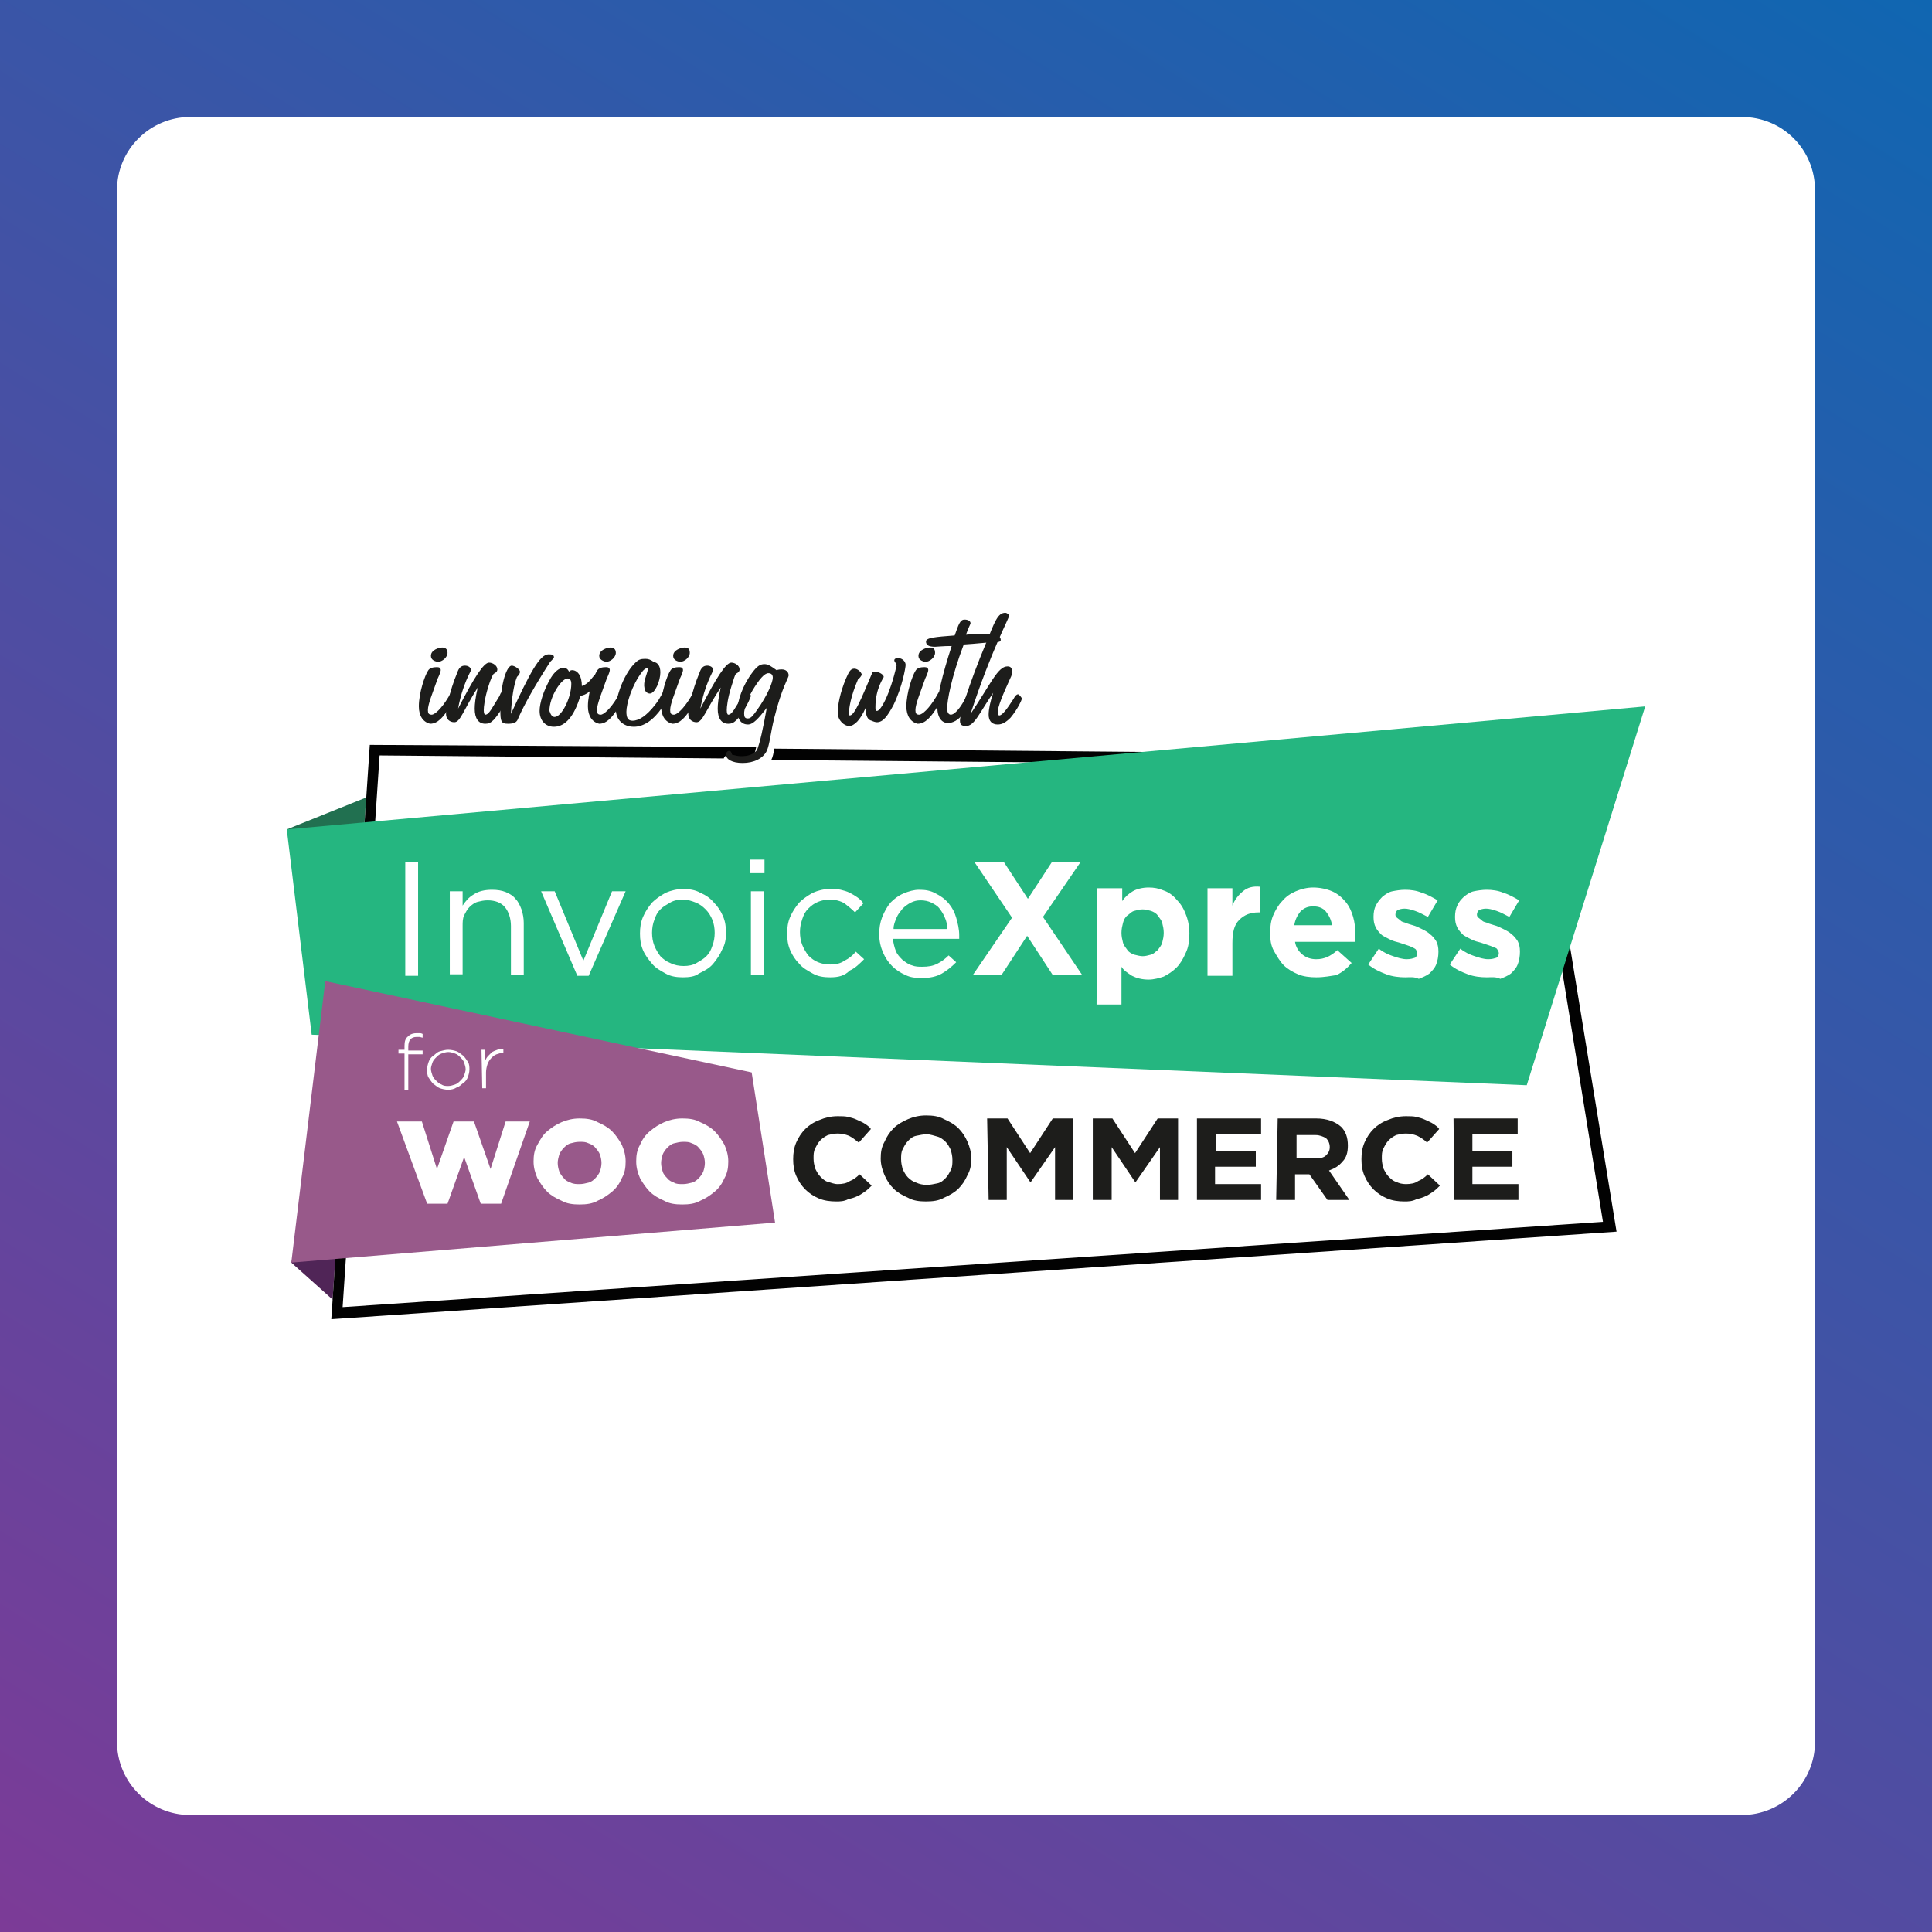 <svg xmlns="http://www.w3.org/2000/svg" xml:space="preserve" style="enable-background:new 0 0 256 256" viewBox="0 0 256 256"><rect x="0" y="0" width="256" height="256" fill="#808080" stroke="none"/><style>.st1{fill:#fff}.st6{fill:#1d1d1b}</style><g id="Moldura"><linearGradient id="XMLID_00000099632203163311784770000015281111148561470082_" x1="221.467" x2="34.533" y1="-21.579" y2="277.579" gradientUnits="userSpaceOnUse"><stop offset="0" style="stop-color:#1066b1"/><stop offset="1" style="stop-color:#7c3b97"/></linearGradient><path id="XMLID_2_" d="M0 0h256v256H0z" style="fill:url(#XMLID_00000099632203163311784770000015281111148561470082_)"/><path d="M230.8 15.5H25.2c-5.3 0-9.7 4.3-9.7 9.7v205.6c0 5.3 4.3 9.7 9.7 9.7h205.6c5.3 0 9.7-4.3 9.7-9.7V25.2c0-5.4-4.3-9.7-9.7-9.7z" class="st1"/></g><g id="Layer_8"><path id="XMLID_63_" d="m38 109.9 11.2-4.5-.8 18.6h-2.1L38 109.9z" style="fill:#217050"/><path id="XMLID_62_" d="m44.3 172.4 1.7-15.5-4.6 1.6-2.8 8.8 5.7 5.1z" style="fill:#502557"/><path id="XMLID_61_" d="M214.2 163.3 43.9 174.8 49 98.6l154.9 1.4 10.3 63.3z" class="st1"/><path id="XMLID_60_" d="M98.4 100.8c.4 0 .7 0 1-.1h-1.9c.3 0 .6.1.9.1z" style="fill:none"/><path id="XMLID_59_" d="m203.9 100.1-101.3-.9c-.1.6-.2 1.1-.4 1.5l100.4.9 9.8 60.3-167 11.3 4.9-73.1 45.6.4c.1-.3.4-.5.7-.5.4 0 .6.3.7.5h1.9c.3-.1.5-.2.7-.4.1-.3.2-.6.3-1.1L49 98.7l-5.1 76.1 170.3-11.6-10.3-63.1z" style="fill:#020202"/><path d="M55.5 93.6c0-1.8.8-4.1 1.2-4.7.2-.4.7-.5 1.2-.5.3 0 .5.1.5.4 0 .1-.1.5-.4 1.1-.7 2-1.3 3.4-1.3 4.2 0 .4.1.6.5.6s1.3-.8 2.2-2.3c.3-.5.4-.8.6-.8.1 0 .5.2.5.5 0 .1-.3.6-.8 1.4-.9 1.5-1.7 2.4-2.7 2.4-.9-.2-1.5-1-1.5-2.3zm1.6-6.7c0-.8 1.1-1.1 1.5-1.1s.7.2.7.7c0 .6-.7 1.2-1.3 1.2-.5-.1-.9-.3-.9-.8z" class="st6"/><path d="M60.2 95.7c-.6 0-1.1-.4-1.1-1.1 0-.4.4-2.9 1.5-5.5.2-.6.5-.9 1-.9.4 0 .8.2.8.6 0 .2-1.1 1.8-1.7 5.1 2.1-4.1 3.4-6.1 4.1-6.1.5 0 1.1.4 1.1.9 0 .4-.4.5-.5.6-.1.1-.4.7-.7 1.7-.5 1.6-.6 2.7-.6 3.1s.1.6.2.6c.5 0 .9-.9 1.9-2.5.1-.2.1-.5.5-.5.1 0 .6.3.6.5 0 .1-.7 1.9-1.9 3.2-.4.4-.7.5-1.1.5-.9 0-1.4-.7-1.4-2 0-.6.1-1.5.4-2.8-1.9 3-2.3 4.6-3.1 4.6z" class="st6"/><path d="M72.7 86.7c.5 0 .7.1.7.4 0 .1-.1.2-.5.6-2 3.1-3.4 5.6-4.2 7.4-.2.6-.5.8-1.4.8-.9 0-1-.3-1-1.8 0-3.7.9-5.9 1.5-5.9.4 0 1.1.5 1.1.8 0 .2-.1.4-.4.7-.4 1-.7 2.7-.8 4.9 2.5-5.4 3.8-7.9 5-7.9zm3.1 2.1c.7 0 1.3.7 1.3 2.1 1.2-.4 1.5-1.6 2-1.6.2 0 .4.1.4.4 0 .3-.1.6-.5.9-.6.9-1.3 1.5-2.1 1.6-.8 2.7-2 4.1-3.5 4.1-1.1 0-1.9-.8-1.9-2.1 0-1 .5-2.7 1.5-4.4.5-.8 1.1-1.3 1.6-1.3.4 0 .6.1.8.5.1-.1.2-.2.4-.2zM73.5 95c.9 0 2.2-2.5 2.2-4.4 0-.5-.2-.7-.5-.7-.8 0-2.4 2.4-2.4 4.3.2.6.4.8.7.8z" class="st6"/><path d="M77.9 93.6c0-1.8.8-4.1 1.2-4.7.2-.4.7-.5 1.2-.5.3 0 .5.1.5.4 0 .1-.1.5-.4 1.1-.7 2-1.3 3.4-1.3 4.2 0 .4.1.6.5.6s1.3-.8 2.2-2.3c.3-.5.4-.8.6-.8.1 0 .5.2.5.5 0 .1-.3.6-.8 1.4-.9 1.5-1.7 2.4-2.7 2.4-.9-.2-1.5-1-1.5-2.3zm1.5-6.7c0-.8 1.1-1.1 1.5-1.1s.7.2.7.7c0 .6-.7 1.2-1.3 1.2-.4-.1-.9-.3-.9-.8z" class="st6"/><path d="M85.9 88.5c-.2 0-.5.1-.8.5-1.4 1.8-2.1 4.3-2.1 5.3 0 .8.2 1.2.8 1.2.9 0 1.9-.7 3-2.1.8-1 1-1.8 1.2-1.8.1 0 .5.1.5.4 0 .2-.2.9-.8 1.8-1.1 1.6-2.4 2.5-3.7 2.5-1.4 0-2.4-.9-2.4-2.3 0-1.9 1.2-4.9 2.6-6.2.4-.4.7-.5 1.3-.5.4 0 .7.1 1.1.4.6.1.9.6.9 1.4 0 1.1-.7 2.8-1.4 2.8-.4 0-.7-.4-.7-.7-.2-.9.3-1.7.5-2.7z" class="st6"/><path d="M87.6 93.6c0-1.8.8-4.1 1.2-4.7.2-.4.7-.5 1.2-.5.3 0 .5.1.5.4 0 .1-.1.5-.4 1.1-.7 2-1.3 3.4-1.3 4.2 0 .4.1.6.5.6s1.3-.8 2.2-2.3c.3-.5.4-.8.6-.8.1 0 .5.2.5.5 0 .1-.3.6-.8 1.4-.9 1.5-1.7 2.4-2.7 2.4-.9-.2-1.5-1-1.5-2.3zm1.6-6.7c0-.8 1.1-1.1 1.5-1.1.5 0 .7.2.7.7 0 .6-.7 1.2-1.3 1.2-.5-.1-.9-.3-.9-.8z" class="st6"/><path d="M92.3 95.7c-.6 0-1.1-.4-1.1-1.1 0-.4.4-2.9 1.5-5.5.2-.6.5-.9 1-.9.4 0 .8.2.8.6 0 .2-1.1 1.8-1.7 5.1 2.1-4.1 3.4-6.1 4.1-6.1.5 0 1.1.4 1.1.9 0 .4-.4.5-.5.6-.1.1-.3.7-.6 1.7-.5 1.6-.6 2.7-.6 3.1s.1.6.2.6c.5 0 .9-.9 1.9-2.5.1-.2.1-.5.5-.5.1 0 .6.3.6.5 0 .1-.7 1.9-1.9 3.2-.4.4-.7.5-1.1.5-.9 0-1.4-.7-1.4-2 0-.6.1-1.5.4-2.8-2 3-2.4 4.6-3.2 4.6z" class="st6"/><path d="M99.1 96c-.8 0-1.4-.6-1.4-1.8 0-1.3.7-3.4 2-5.1.6-.8 1-1.1 1.6-1.1.5 0 .9.3 1.6.8.3-.1.5-.1.7-.1.5 0 .9.3.9.8 0 .3-.9 1.6-1.9 5.6-.5 2-.6 3.5-1 4.4-.5 1-1.7 1.6-3.2 1.6-1.4 0-2.2-.5-2.2-1.1 0-.3.2-.5.4-.5s.3.1.4.5c.4.1.8.2 1.2.2.9 0 1.6-.2 2.1-.8.4-1 .8-2.8 1.3-5.6-1.1 1.4-1.8 2.2-2.5 2.2zm0-.8c.4 0 .7-.4 1.2-1.1 1.5-2.1 2.1-3.8 2.1-4.3 0-.4-.2-.6-.6-.6-.5 0-1.2.8-2.1 2.3-.8 1.4-1.1 2.6-1.1 3 0 .5.1.7.5.7zm13.4 1c-.6 0-1.5-.7-1.5-1.8 0-.9.3-2.6 1.1-4.5.4-.9.6-1.3 1.1-1.3.4 0 .9.4 1 .8-.1.2-.3.5-.5.6-1 2.3-1.2 3.9-1.2 4.4 0 .2 0 .4.1.4.6 0 1.4-1.9 3-5.7.1-.1.2-.1.3-.1.6 0 1.2.4 1.2.7 0 .1-1.1 1.5-1.1 4 0 .3 0 .5.2.5.5 0 1.7-2.1 2.6-6 0-.3-.3-.5-.3-.7 0-.2.2-.3.5-.3.6 0 1 .5 1 .9 0 .3-.4 2.8-1.6 5.3-.8 1.5-1.4 2.3-2.2 2.3-.2 0-.5-.1-.7-.2-.5-.1-.8-.6-.8-1.7-.7 1.6-1.5 2.4-2.2 2.4zm7.6-2.6c0-1.8.8-4.1 1.2-4.7.2-.4.7-.5 1.2-.5.3 0 .5.1.5.4 0 .1-.1.5-.4 1.1-.7 2-1.3 3.4-1.3 4.2 0 .4.1.6.5.6s1.3-.8 2.2-2.3c.3-.5.4-.8.6-.8.1 0 .5.2.5.5 0 .1-.3.6-.8 1.4-.9 1.5-1.7 2.4-2.7 2.4-.9-.2-1.5-1-1.5-2.3zm1.6-6.7c0-.8 1.1-1.1 1.5-1.1.5 0 .7.2.7.7 0 .6-.7 1.2-1.3 1.2-.5-.1-.9-.3-.9-.8z" class="st6"/><path d="M123.9 85.7c-.8 0-1.2-.2-1.2-.7 0-.5 1.2-.6 3.8-.8.5-1.4.7-2.1 1.3-2.1.5 0 .8.2.8.5 0 .1-.3.6-.6 1.5 1-.1 1.8-.1 2.4-.1 1.5 0 2.2.2 2.2.8 0 .2-.2.3-.8.3-1 0-2.4.2-4.1.3-1.7 4.5-2.2 7.5-2.2 8.5 0 .5.2.8.5.8.4 0 1-.6 1.6-1.6.7-1.2.8-2.1 1.1-2.1.3 0 .6.2.6.5 0 .2-.5 1.5-1.7 3.1-.6.8-1.3 1.2-2 1.2-.8 0-1.4-.7-1.4-2.1 0-1.4.6-4.1 1.9-8.1-1.2 0-1.9.1-2.2.1z" class="st6"/><path d="M128 96.2c-.6 0-.8-.2-.8-.7 0-.8 1-4.4 3.5-10.4 1.1-2.7 1.5-3.9 2.5-3.9.2 0 .5.2.5.4 0 .4-2.3 4.4-5.1 13 2.7-4 3.6-6.3 4.9-6.3.4 0 .6.2.6.7 0 .4-.1.6-.2.8-1.1 2.4-1.7 3.9-1.7 4.6 0 .2.1.4.2.4.4 0 1-.8 1.9-2.2.2-.4.4-.6.6-.6.1 0 .5.4.5.6 0 .1-.5 1.3-1.5 2.5-.6.6-1.1.9-1.7.9-.8 0-1.2-.5-1.2-1.3 0-.7.2-1.7.6-2.9-1.9 2.8-2.5 4.4-3.6 4.4z" class="st6"/><path id="XMLID_39_" d="m38 109.9 180-16.3-15.7 50.2-161-6.7-3.3-27.2z" style="fill:#25b680"/><path d="M53.7 114.2h1.7v15.1h-1.7v-15.1zm5.9 3.9h1.7v1.9c.4-.6.8-1.1 1.5-1.5.6-.4 1.4-.6 2.4-.6.7 0 1.3.1 1.8.3.5.2 1 .5 1.3.9.4.4.6.9.8 1.4.2.6.3 1.2.3 1.8v6.9h-1.7v-6.5c0-1-.3-1.9-.8-2.5s-1.3-.9-2.3-.9c-.5 0-.9.1-1.3.2s-.8.4-1.1.7c-.3.3-.5.7-.7 1.1-.2.4-.2.9-.2 1.4v6.4h-1.7v-11zm12.1 0h1.8l3.8 9.2 3.8-9.2h1.8L78 129.3h-1.5l-4.8-11.2zm18.8 11.4c-.8 0-1.6-.1-2.3-.5s-1.3-.7-1.8-1.3-.9-1.1-1.2-1.8c-.3-.7-.4-1.4-.4-2.2 0-.8.1-1.5.4-2.2s.7-1.3 1.2-1.9c.5-.5 1.1-.9 1.8-1.3.7-.3 1.5-.5 2.3-.5.8 0 1.6.1 2.3.5.7.3 1.3.7 1.8 1.3.5.5.9 1.1 1.2 1.8s.4 1.4.4 2.2c0 .8-.1 1.5-.5 2.2-.3.7-.7 1.3-1.2 1.9s-1.1.9-1.9 1.3c-.5.4-1.3.5-2.1.5zm.1-1.5c.6 0 1.2-.1 1.7-.4s.9-.5 1.3-.9.6-.8.8-1.4c.2-.5.3-1.1.3-1.7 0-.6-.1-1.2-.3-1.7s-.5-1-.9-1.4c-.4-.4-.8-.7-1.3-.9-.5-.2-1.1-.4-1.7-.4s-1.2.1-1.7.4-.9.5-1.3.9-.6.8-.8 1.4c-.2.5-.3 1.1-.3 1.7 0 .6.1 1.2.3 1.7s.5 1 .8 1.4c.4.4.8.7 1.3.9.6.3 1.2.4 1.8.4zm8.8-14.1h1.9v1.8h-1.9v-1.8zm.1 4.2h1.7v11.1h-1.7v-11.1zm10.5 11.4c-.8 0-1.6-.1-2.3-.5s-1.3-.7-1.8-1.3c-.5-.5-.9-1.1-1.2-1.8-.3-.7-.4-1.4-.4-2.2 0-.8.1-1.5.4-2.2s.7-1.3 1.2-1.9c.5-.5 1.1-.9 1.8-1.3.7-.3 1.4-.5 2.3-.5.5 0 1 0 1.4.1.4.1.8.2 1.2.4.4.2.7.4 1 .6.3.2.6.5.8.8l-1.1 1.2c-.5-.5-.9-.8-1.4-1.2-.5-.3-1.2-.5-1.9-.5-.6 0-1.1.1-1.6.3s-.9.5-1.3.9-.6.8-.8 1.4-.3 1.1-.3 1.7c0 .6.1 1.2.3 1.7s.5 1 .8 1.4c.4.4.8.7 1.3.9.5.2 1 .3 1.6.3.7 0 1.3-.1 1.9-.5.6-.3 1.1-.7 1.5-1.2l1.1 1c-.6.6-1.2 1.2-1.9 1.5-.7.7-1.5.9-2.6.9zm8.3-5.1c.1.6.2 1.1.4 1.6s.5.8.9 1.2c.4.3.8.6 1.2.7.5.2.9.2 1.4.2.8 0 1.4-.1 2-.4.6-.3 1.1-.7 1.5-1.1l1 .9c-.6.6-1.2 1.1-1.9 1.5-.7.4-1.6.6-2.7.6-.8 0-1.5-.1-2.1-.4-.7-.3-1.3-.7-1.8-1.2s-.9-1.1-1.2-1.8c-.3-.7-.5-1.5-.5-2.4 0-.8.1-1.5.4-2.3.3-.7.6-1.3 1.1-1.9.5-.5 1-.9 1.7-1.2.7-.3 1.4-.5 2.1-.5.8 0 1.5.1 2.2.5.6.3 1.2.7 1.7 1.3s.8 1.2 1 1.9.4 1.5.4 2.3v.5h-8.8zm7.2-1.4c0-.5-.1-1-.3-1.4-.2-.5-.4-.8-.7-1.2s-.7-.6-1.1-.8c-.4-.2-.9-.3-1.4-.3-.5 0-.9.1-1.3.3s-.8.5-1.1.8c-.3.4-.6.7-.8 1.2-.2.5-.4.9-.4 1.5h7.1v-.1zm8.6-1.4-5-7.4h3.9l3.2 4.9 3.2-4.9h3.8l-5 7.3 5.2 7.7h-3.9l-3.4-5.2-3.4 5.2h-3.8l5.2-7.6zm11.3-3.9h3.3v1.7c.4-.6.9-1 1.4-1.3s1.3-.5 2.1-.5c.7 0 1.3.1 2 .4.6.2 1.2.6 1.7 1.2.5.5.9 1.1 1.2 1.9.3.7.5 1.6.5 2.6 0 .9-.1 1.8-.5 2.6-.3.7-.7 1.4-1.2 1.9s-1.1.9-1.7 1.2c-.6.2-1.3.4-2 .4-.9 0-1.6-.2-2.2-.5-.6-.4-1.1-.7-1.4-1.2v5h-3.3l.1-15.4zm6 9c.4 0 .7-.1 1.1-.2s.6-.4.9-.6c.2-.3.5-.6.6-1 .1-.4.2-.8.2-1.3s-.1-.9-.2-1.3-.4-.7-.6-1c-.2-.3-.6-.5-.9-.6-.4-.1-.7-.2-1.1-.2s-.7.1-1.1.2c-.4.1-.6.4-.9.6s-.5.6-.6 1c-.1.4-.2.8-.2 1.3s.1.9.2 1.3.4.7.6 1c.2.3.6.5.9.6.4.1.8.2 1.1.2zm8.6-9h3.3v2.3c.3-.8.8-1.4 1.4-1.9.6-.5 1.3-.7 2.3-.6v3.4h-.2c-1.1 0-1.9.3-2.6 1s-.9 1.7-.9 3.1v4.3H160v-11.6zm14.4 11.8c-.8 0-1.7-.1-2.4-.4-.7-.3-1.4-.7-1.9-1.2s-.9-1.2-1.3-1.9-.5-1.5-.5-2.4c0-.8.1-1.6.4-2.3.3-.7.7-1.4 1.2-1.9.5-.6 1.1-1 1.8-1.3s1.5-.5 2.3-.5c.9 0 1.8.2 2.5.5s1.3.8 1.8 1.4.8 1.3 1 2 .3 1.5.3 2.4v.9h-8c.1.7.5 1.3 1 1.7.5.4 1.1.6 1.8.6.6 0 1-.1 1.5-.3.4-.2.9-.5 1.3-.9l1.9 1.7c-.6.7-1.2 1.2-2 1.6-.7.1-1.6.3-2.7.3zm2.1-6.9c-.1-.7-.4-1.3-.8-1.8s-1-.7-1.7-.7-1.2.2-1.7.7c-.4.5-.7 1.1-.8 1.8h5zm9.7 6.9c-.8 0-1.7-.1-2.5-.4s-1.7-.7-2.4-1.3l1.4-2.1c.6.5 1.3.8 1.9 1 .6.2 1.2.4 1.8.4.5 0 .8-.1 1.1-.2.2-.1.3-.4.3-.6 0-.2-.1-.3-.2-.5-.1-.1-.3-.2-.5-.3-.2-.1-.5-.2-.8-.3l-.9-.3c-.4-.1-.8-.2-1.2-.4s-.8-.4-1.1-.6c-.3-.3-.6-.6-.8-1-.2-.4-.3-.8-.3-1.4 0-.6.1-1.1.3-1.5.2-.4.5-.8.9-1.2.4-.3.8-.6 1.3-.7.5-.1 1.1-.2 1.7-.2.7 0 1.5.1 2.2.4.7.2 1.4.6 2.1 1l-1.3 2.2c-.6-.3-1.1-.6-1.7-.8s-1-.3-1.4-.3c-.4 0-.7.1-.9.2-.2.1-.3.4-.3.6 0 .2.1.3.2.4.1.1.3.2.5.4s.5.2.7.3.6.2.9.3c.4.1.8.3 1.2.5s.8.4 1.1.7c.3.2.6.6.8.9.2.4.3.8.3 1.4 0 .6-.1 1.2-.3 1.7s-.5.8-.9 1.2c-.4.3-.9.5-1.4.7-.6-.3-1.2-.2-1.8-.2zm10.8 0c-.8 0-1.7-.1-2.5-.4-.8-.3-1.7-.7-2.4-1.3l1.4-2.1c.6.5 1.3.8 1.9 1 .6.2 1.2.4 1.8.4.5 0 .8-.1 1.1-.2.2-.1.3-.4.3-.6 0-.2-.1-.3-.2-.5s-.3-.2-.5-.3c-.2-.1-.5-.2-.8-.3l-.9-.3c-.4-.1-.8-.2-1.2-.4-.4-.2-.8-.4-1.1-.6-.3-.3-.6-.6-.8-1-.2-.4-.3-.8-.3-1.4 0-.6.1-1.1.3-1.5.2-.5.5-.8.9-1.2.4-.3.8-.6 1.3-.7.5-.1 1.1-.2 1.7-.2.7 0 1.5.1 2.2.4.7.2 1.4.6 2.1 1l-1.3 2.2c-.6-.3-1.1-.6-1.7-.8-.6-.2-1-.3-1.4-.3-.4 0-.7.1-.9.2-.2.1-.3.4-.3.6 0 .2.1.3.2.4.1.1.3.2.5.4s.5.2.7.3.6.2.9.3c.4.1.8.3 1.2.5.4.2.8.4 1.1.7.3.2.6.6.8.9.2.4.3.8.3 1.4 0 .6-.1 1.2-.3 1.7-.2.5-.5.8-.9 1.2-.4.3-.9.5-1.4.7-.6-.3-1.2-.2-1.8-.2z" class="st1"/><path d="M110.8 159.2c-.8 0-1.6-.1-2.3-.4-.7-.3-1.3-.7-1.8-1.2s-.9-1.1-1.2-1.8c-.3-.7-.4-1.4-.4-2.2 0-.8.1-1.5.4-2.2.3-.7.7-1.3 1.2-1.8s1.1-.9 1.9-1.2c.7-.3 1.5-.5 2.4-.5.5 0 1 0 1.4.1.4.1.8.2 1.2.4s.7.3 1 .5c.3.2.6.4.8.7l-1.6 1.8c-.5-.4-.9-.7-1.3-.9-.5-.2-1-.3-1.5-.3s-.9.1-1.3.2c-.4.2-.7.4-1 .7-.3.3-.5.7-.7 1.1-.2.4-.2.8-.2 1.3s.1.9.2 1.3c.2.4.4.8.7 1.1s.6.6 1 .7.8.3 1.3.3c.6 0 1.2-.1 1.6-.4.5-.2.9-.5 1.3-.9l1.6 1.5c-.3.3-.6.6-.9.8-.3.2-.7.5-1 .6-.4.2-.8.3-1.2.4-.6.3-1.1.3-1.6.3zm11.9 0c-.9 0-1.7-.1-2.4-.5-.7-.3-1.4-.7-1.9-1.2s-.9-1.1-1.2-1.8-.5-1.4-.5-2.2c0-.8.1-1.5.5-2.2.3-.7.7-1.3 1.2-1.8s1.2-.9 1.9-1.2c.7-.3 1.5-.5 2.4-.5.9 0 1.7.1 2.4.5.7.3 1.4.7 1.9 1.2s.9 1.1 1.2 1.8.5 1.4.5 2.2c0 .8-.1 1.5-.5 2.2-.3.7-.7 1.3-1.2 1.8s-1.2.9-1.9 1.2c-.7.4-1.5.5-2.4.5zm.1-2.2c.5 0 .9-.1 1.4-.2s.8-.4 1.1-.7.5-.7.7-1.1.2-.8.2-1.3-.1-.9-.2-1.3c-.2-.4-.4-.8-.7-1.1s-.7-.6-1.1-.7-.9-.3-1.4-.3-.9.1-1.4.2-.8.4-1.1.7c-.3.3-.5.7-.7 1.1-.2.4-.2.8-.2 1.3s.1.9.2 1.3c.2.4.4.8.7 1.1.3.3.7.6 1.1.7.4.2.9.3 1.4.3zm8-8.8h2.7l3 4.6 3-4.6h2.7V159h-2.4v-7l-3.2 4.6h-.1l-3.1-4.6v7H131l-.2-10.8zm13.9 0h2.7l3 4.6 3-4.6h2.7V159h-2.4v-7l-3.2 4.6h-.1l-3.1-4.6v7h-2.5v-10.8zm13.9 0h8.5v2.1h-6v2.2h5.3v2.1H161v2.3h6.1v2.1h-8.5v-10.8zm10.7 0h5.1c1.4 0 2.5.4 3.3 1.1.6.6.9 1.4.9 2.5 0 .9-.2 1.6-.7 2.1-.5.6-1 .9-1.8 1.2l2.7 3.9h-2.9l-2.4-3.4h-1.9v3.4h-2.5l.2-10.8zm5 5.3c.6 0 1.1-.1 1.4-.4s.5-.6.5-1.1c0-.5-.2-.9-.5-1.2-.4-.2-.8-.4-1.4-.4h-2.5v3.1h2.5zm11.8 5.7c-.8 0-1.6-.1-2.3-.4-.7-.3-1.3-.7-1.8-1.2s-.9-1.1-1.2-1.8c-.3-.7-.4-1.4-.4-2.2 0-.8.1-1.5.4-2.2.3-.7.7-1.3 1.2-1.8s1.1-.9 1.9-1.2c.7-.3 1.5-.5 2.4-.5.5 0 1 0 1.4.1.4.1.8.2 1.2.4s.7.3 1 .5c.3.2.6.4.8.7l-1.6 1.8c-.4-.4-.9-.7-1.3-.9-.5-.2-1-.3-1.5-.3s-.9.1-1.3.2c-.4.2-.7.4-1 .7-.3.3-.5.7-.7 1.1-.2.4-.2.8-.2 1.3s.1.9.2 1.3c.2.4.4.8.7 1.1.3.3.6.6 1 .7.4.2.8.3 1.3.3.6 0 1.2-.1 1.6-.4.5-.2.9-.5 1.3-.9l1.6 1.5c-.3.3-.6.6-.9.8-.3.2-.7.5-1 .6-.4.2-.8.3-1.2.4-.6.3-1.1.3-1.6.3zm6.5-11h8.5v2.1h-6v2.2h5.3v2.1h-5.3v2.3h6.1v2.1h-8.5l-.1-10.8z" class="st6"/><path id="XMLID_10_" d="m43.1 130 56.5 12.1 3.1 19.9-64.1 5.3 4.5-37.3z" style="fill:#98598a"/><path d="M52.6 148.6h3.3l2 6.3 2.2-6.3h2.7l2.2 6.3 2-6.3h3.2l-3.8 10.9h-2.7l-2.2-6.2-2.2 6.2h-2.7l-4-10.9zm24.2 11c-.9 0-1.7-.1-2.4-.5-.7-.3-1.4-.7-1.9-1.2s-.9-1.1-1.3-1.8c-.3-.7-.5-1.4-.5-2.2s.1-1.5.5-2.2.7-1.3 1.3-1.8c.6-.5 1.2-.9 1.9-1.2.7-.3 1.5-.5 2.4-.5s1.7.1 2.4.5c.7.3 1.4.7 1.9 1.2s.9 1.1 1.3 1.8c.3.7.5 1.4.5 2.2 0 .8-.1 1.5-.5 2.2-.3.7-.7 1.3-1.3 1.8-.6.5-1.2.9-1.9 1.2-.7.4-1.5.5-2.4.5zm0-2.7c.4 0 .8-.1 1.2-.2.4-.1.7-.4.9-.6.2-.2.5-.6.6-.9s.2-.7.2-1.1-.1-.8-.2-1.1-.4-.7-.6-.9c-.2-.3-.6-.5-.9-.6-.4-.2-.7-.2-1.2-.2s-.8.1-1.2.2c-.4.1-.7.4-.9.6-.2.2-.5.6-.6.9-.1.4-.2.7-.2 1.1 0 .4.1.8.2 1.1s.4.7.6.9c.2.3.6.5.9.6.4.2.8.2 1.2.2zm13.6 2.7c-.9 0-1.7-.1-2.4-.5-.7-.3-1.4-.7-1.9-1.2s-.9-1.1-1.3-1.8c-.3-.7-.5-1.4-.5-2.2s.1-1.5.5-2.2c.3-.7.7-1.3 1.3-1.8.6-.5 1.2-.9 1.9-1.2.7-.3 1.5-.5 2.4-.5s1.7.1 2.4.5c.7.3 1.4.7 1.9 1.2s.9 1.1 1.3 1.8c.3.7.5 1.4.5 2.2 0 .8-.1 1.5-.5 2.2-.3.7-.7 1.3-1.3 1.8-.6.5-1.2.9-1.9 1.2-.7.4-1.5.5-2.4.5zm.1-2.7c.4 0 .8-.1 1.2-.2.4-.1.7-.4.9-.6.2-.2.5-.6.6-.9s.2-.7.2-1.1-.1-.8-.2-1.1-.4-.7-.6-.9c-.2-.3-.6-.5-.9-.6-.4-.2-.7-.2-1.2-.2-.4 0-.8.1-1.2.2-.4.1-.7.4-.9.6-.2.2-.5.6-.6.9-.1.4-.2.7-.2 1.1 0 .4.1.8.2 1.1.1.4.4.7.6.9.2.3.6.5.9.6.3.2.7.2 1.2.2zM53.6 139.6h-.8v-.5h.8v-.5c0-.6.1-1 .5-1.3.3-.3.7-.4 1.1-.4h.4c.1 0 .2 0 .4.1v.5l-.4-.1h-.4c-.7 0-1.1.4-1.1 1.3v.5H56v.5h-1.9v4.7h-.5v-4.8zm5.8 4.8c-.4 0-.8-.1-1.1-.2s-.6-.4-.9-.6c-.2-.2-.4-.5-.6-.8s-.2-.7-.2-1v-.1c0-.4.1-.7.2-1s.3-.6.6-.8.5-.5.9-.6.7-.2 1.1-.2.8.1 1.1.2.6.4.9.6c.2.2.4.5.6.8s.2.7.2 1c0 .4-.1.7-.2 1s-.3.6-.6.8-.5.5-.9.6c-.3.2-.7.3-1.1.3zm0-.5c.3 0 .6-.1.9-.2.3-.1.5-.3.7-.5.2-.2.4-.4.5-.7.1-.3.2-.6.2-.8 0-.3-.1-.6-.2-.9-.1-.3-.3-.5-.5-.7-.2-.2-.4-.4-.7-.5s-.6-.2-.9-.2-.6.1-.9.2-.5.3-.7.5c-.2.2-.4.4-.5.7-.1.3-.2.6-.2.8 0 .3.1.6.2.9.1.3.3.5.5.7.2.2.4.4.7.5.3.2.6.2.9.2zm4.4-4.8h.5v1.4c.1-.2.2-.4.4-.6l.5-.5c.2-.1.4-.2.7-.3.2-.1.5-.1.8-.1v.5c-.3 0-.6.1-.9.2s-.5.3-.7.5-.4.5-.5.8c-.1.3-.2.7-.2 1.1v2.1h-.5l-.1-5.1z" class="st1"/></g></svg>